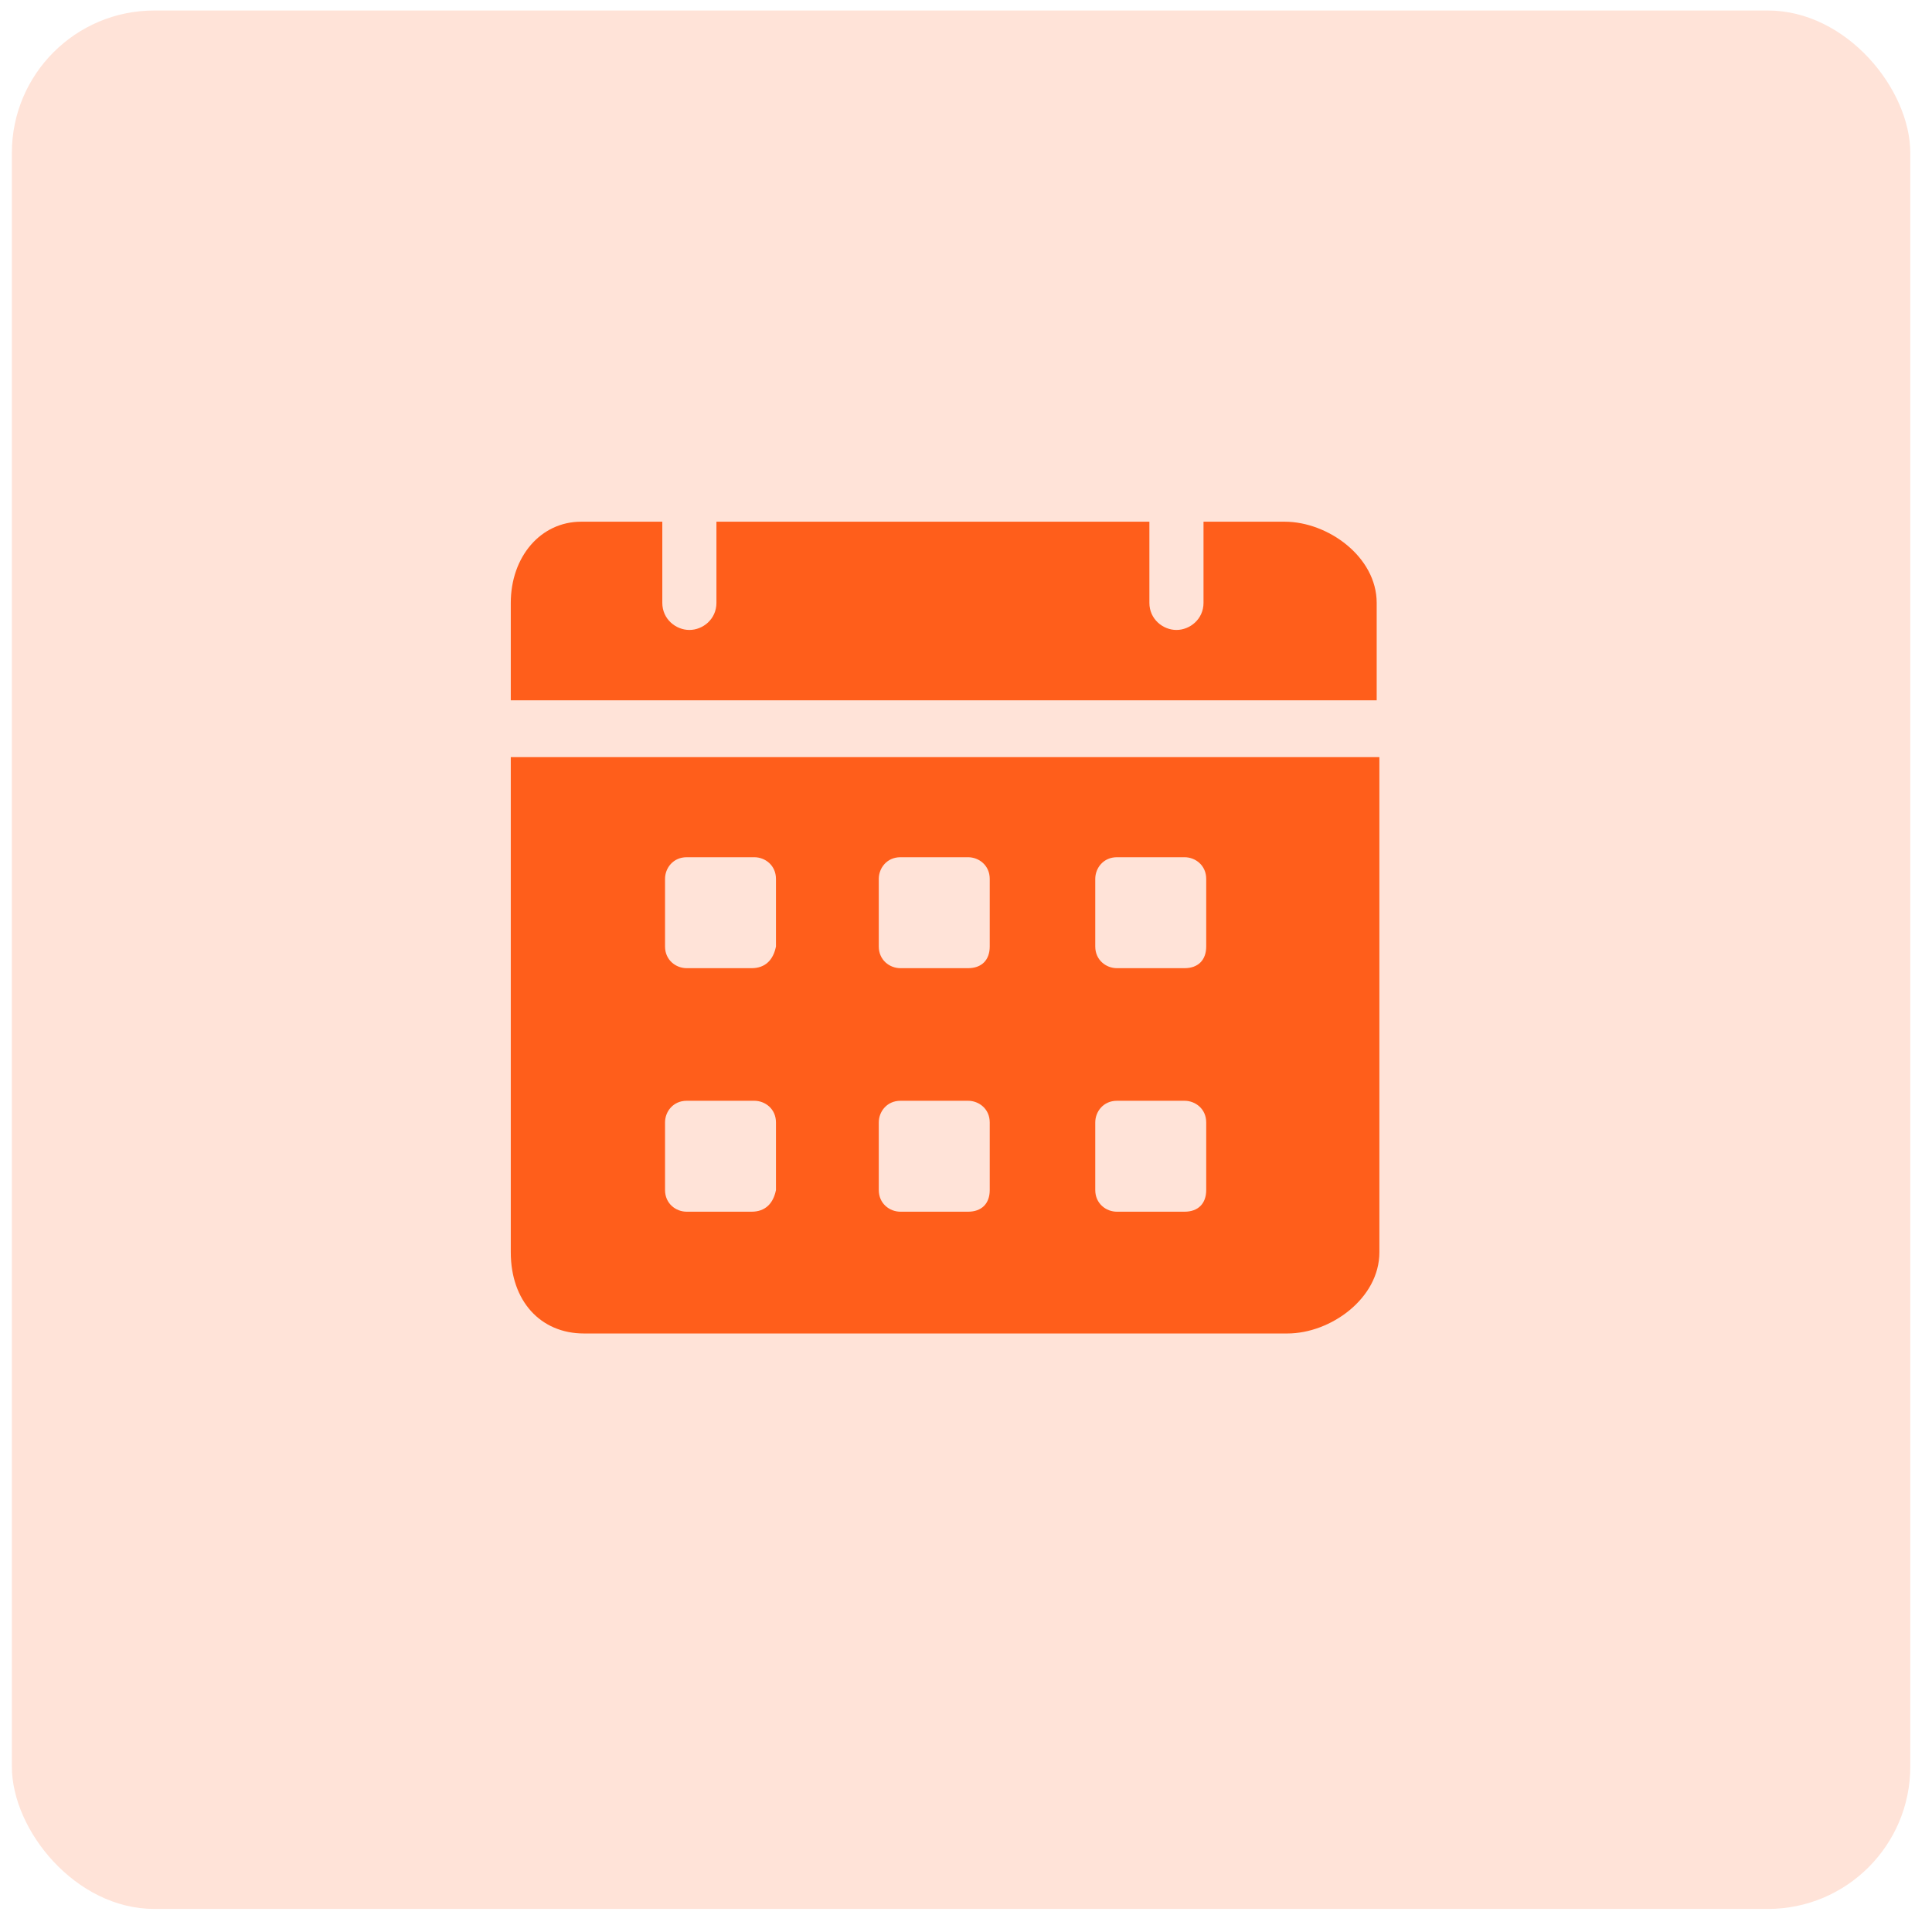 <svg width="63" height="63" viewBox="0 0 63 63" fill="none" xmlns="http://www.w3.org/2000/svg">
<rect x="0.387" y="0.343" width="61.905" height="61.905" rx="4.643" fill="#FFE3D8"/>
<path d="M41.892 17.012H39.245V19.659C39.245 20.189 38.803 20.542 38.362 20.542C37.921 20.542 37.48 20.189 37.48 19.659V17.012H23.362V19.659C23.362 20.189 22.921 20.542 22.48 20.542C22.039 20.542 21.597 20.189 21.597 19.659V17.012H18.95C17.627 17.012 16.656 18.159 16.656 19.659V22.836H44.892V19.659C44.892 18.159 43.303 17.012 41.892 17.012ZM16.656 24.689V40.836C16.656 42.424 17.627 43.483 19.039 43.483H41.98C43.392 43.483 44.98 42.336 44.98 40.836V24.689H16.656ZM24.509 39.512H22.392C22.039 39.512 21.686 39.248 21.686 38.806V36.6C21.686 36.248 21.95 35.895 22.392 35.895H24.597C24.95 35.895 25.303 36.159 25.303 36.6V38.806C25.215 39.248 24.95 39.512 24.509 39.512ZM24.509 31.571H22.392C22.039 31.571 21.686 31.306 21.686 30.865V28.659C21.686 28.306 21.95 27.953 22.392 27.953H24.597C24.95 27.953 25.303 28.218 25.303 28.659V30.865C25.215 31.306 24.95 31.571 24.509 31.571ZM31.568 39.512H29.362C29.009 39.512 28.656 39.248 28.656 38.806V36.6C28.656 36.248 28.921 35.895 29.362 35.895H31.568C31.921 35.895 32.274 36.159 32.274 36.6V38.806C32.274 39.248 32.009 39.512 31.568 39.512ZM31.568 31.571H29.362C29.009 31.571 28.656 31.306 28.656 30.865V28.659C28.656 28.306 28.921 27.953 29.362 27.953H31.568C31.921 27.953 32.274 28.218 32.274 28.659V30.865C32.274 31.306 32.009 31.571 31.568 31.571ZM38.627 39.512H36.421C36.068 39.512 35.715 39.248 35.715 38.806V36.6C35.715 36.248 35.98 35.895 36.421 35.895H38.627C38.98 35.895 39.333 36.159 39.333 36.6V38.806C39.333 39.248 39.068 39.512 38.627 39.512ZM38.627 31.571H36.421C36.068 31.571 35.715 31.306 35.715 30.865V28.659C35.715 28.306 35.98 27.953 36.421 27.953H38.627C38.98 27.953 39.333 28.218 39.333 28.659V30.865C39.333 31.306 39.068 31.571 38.627 31.571Z" fill="#FF5E1B"/>
</svg>
